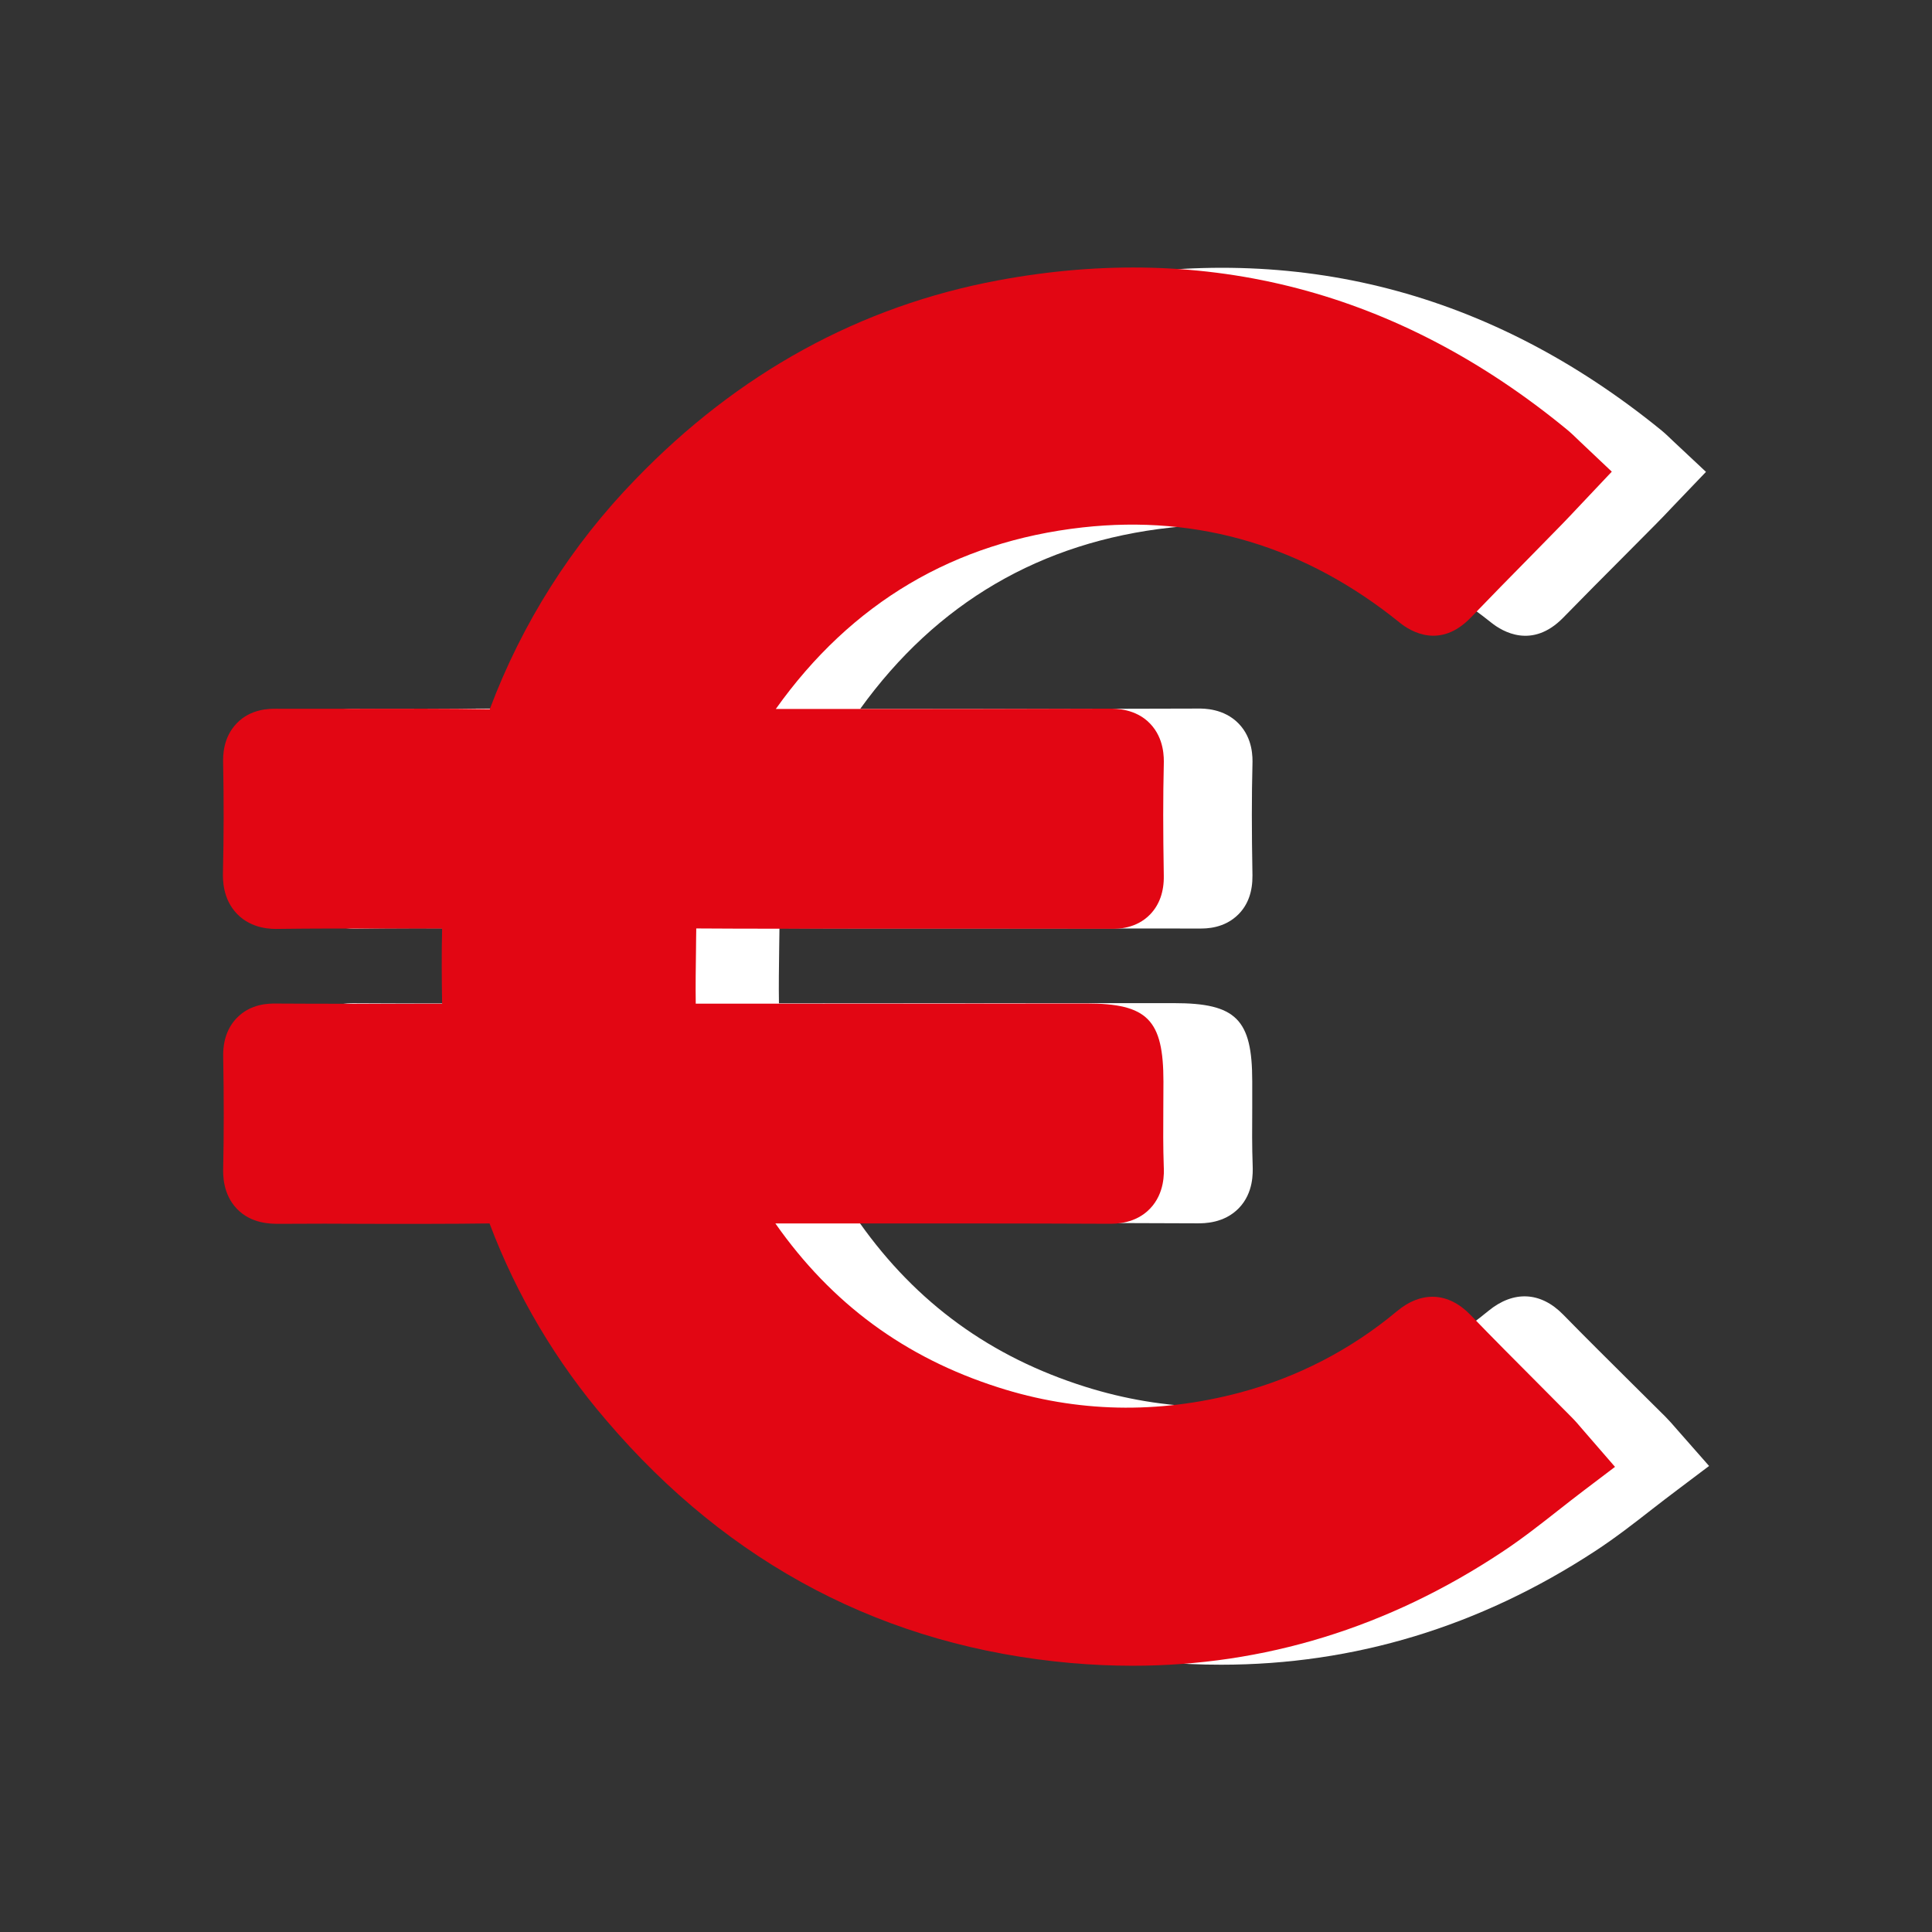 <?xml version="1.0" encoding="UTF-8"?>
<svg xmlns="http://www.w3.org/2000/svg" xmlns:xlink="http://www.w3.org/1999/xlink" width="130px" height="130px" viewBox="0 0 130 130" version="1.1">
  <rect x="0" y="0" width="130" height="130" fill="#333333" stroke="none"/>
  <title>agl_icons_03 Euro</title>
  <g id="Page-1" stroke="none" stroke-width="1" fill="none" fill-rule="evenodd">
    <g id="agl_icons_03-Euro">
      <rect id="Rectangle-Copy-6" x="0" y="0" width="130" height="130"></rect>
      <path d="M112.83,96.175 C112.543,95.842 112.311,95.578 112.063,95.328 C111.297,94.565 110.53,93.804 109.762,93.044 C108.23,91.522 106.695,90.002 105.184,88.458 C103.674,86.915 101.85,86.818 100.158,88.202 C97.024,90.786 93.363,92.652 89.431,93.671 C83.881,95.118 78.357,94.995 73.012,93.308 C66.666,91.307 61.676,87.687 57.852,82.294 L61.953,82.294 C68.158,82.294 74.363,82.285 80.567,82.315 C81.011,82.315 82.363,82.325 83.361,81.292 C84.36,80.258 84.3,78.898 84.29,78.458 C84.243,77.164 84.25,75.879 84.26,74.52 L84.26,72.753 C84.26,68.586 83.175,67.499 79.002,67.499 L69.585,67.499 L52.414,67.51 C52.393,66.304 52.414,65.098 52.429,63.831 C52.438,63.373 52.443,62.916 52.448,62.454 C55.859,62.478 59.271,62.473 62.682,62.471 L70.363,62.471 C73.82,62.471 77.274,62.474 80.727,62.479 C81.136,62.479 82.384,62.489 83.346,61.509 C83.983,60.862 84.287,59.984 84.275,58.899 C84.221,55.866 84.221,53.564 84.275,51.427 C84.287,50.997 84.322,49.685 83.336,48.678 C82.351,47.671 81.014,47.669 80.577,47.678 C73.971,47.703 67.366,47.71 60.76,47.699 L57.881,47.699 C63.027,40.558 70.038,36.459 78.764,35.5 C86.677,34.628 93.934,36.784 100.347,41.898 C101.107,42.507 103.102,43.69 105.181,41.565 C106.528,40.184 107.89,38.817 109.254,37.449 L111.371,35.318 C111.758,34.927 112.138,34.535 112.528,34.116 L114.792,31.751 L112.581,29.679 C112.283,29.39 112.018,29.139 111.736,28.91 C100.303,19.628 87.271,16.251 73.009,18.886 C63.612,20.61 55.312,25.114 48.337,32.253 C43.989,36.661 40.609,41.928 38.41,47.716 C35.494,47.671 32.54,47.678 29.681,47.684 C27.739,47.684 25.799,47.694 23.858,47.684 C23.43,47.684 22.153,47.684 21.191,48.658 C20.229,49.631 20.251,50.893 20.261,51.307 C20.311,53.792 20.307,56.271 20.249,58.667 C20.237,59.11 20.207,60.461 21.216,61.486 C22.224,62.511 23.586,62.498 24.035,62.486 C26.369,62.454 28.694,62.459 31.023,62.461 L35.172,62.461 C35.131,64.203 35.144,65.93 35.172,67.517 L33.962,67.517 C30.583,67.517 27.2,67.525 23.821,67.504 C23.405,67.504 22.154,67.494 21.196,68.469 C20.561,69.116 20.257,69.996 20.269,71.081 C20.319,73.86 20.317,76.302 20.269,78.553 C20.259,78.986 20.226,80.307 21.209,81.314 C22.193,82.32 23.531,82.302 23.966,82.314 C26.085,82.297 28.204,82.302 30.326,82.314 C32.968,82.314 35.701,82.324 38.4,82.287 C40.248,87.131 42.937,91.61 46.343,95.518 C54.735,105.252 65.387,110.742 78.005,111.834 C79.403,111.956 80.79,112.016 82.164,112.015 C91.121,112.015 99.57,109.451 107.337,104.367 C108.682,103.487 109.951,102.503 111.171,101.548 C111.731,101.115 112.296,100.676 112.876,100.243 L115,98.642 L112.83,96.175 Z" id="Path" fill="#FFFFFF" fill-rule="nonzero"></path>
      <path d="M106.511,96.212 C106.228,95.878 106,95.613 105.753,95.365 C104.996,94.601 104.239,93.839 103.481,93.078 C101.965,91.556 100.447,90.035 98.955,88.488 C97.463,86.941 95.659,86.846 93.992,88.233 C90.902,90.816 87.282,92.688 83.388,93.715 C77.907,95.163 72.442,95.048 67.159,93.35 C60.895,91.349 55.959,87.723 52.174,82.324 L56.229,82.324 C62.362,82.324 68.495,82.315 74.626,82.345 C75.064,82.345 76.403,82.355 77.39,81.32 C78.377,80.285 78.329,78.925 78.307,78.486 C78.26,77.193 78.269,75.906 78.277,74.545 C78.277,73.959 78.285,73.368 78.285,72.782 C78.285,68.606 77.212,67.522 73.089,67.522 L73.071,67.522 L63.785,67.53 L46.815,67.535 C46.797,66.327 46.815,65.118 46.833,63.851 C46.833,63.395 46.845,62.936 46.85,62.473 C50.222,62.496 53.593,62.491 56.964,62.489 L64.559,62.489 C67.975,62.489 71.39,62.492 74.803,62.498 C75.204,62.498 76.44,62.508 77.39,61.529 C78.015,60.881 78.329,60 78.309,58.915 C78.257,55.88 78.257,53.581 78.309,51.435 C78.32,51.003 78.352,49.691 77.383,48.685 C76.415,47.678 75.081,47.683 74.654,47.683 C68.126,47.707 61.597,47.714 55.067,47.704 L52.203,47.704 C57.289,40.556 64.217,36.454 72.844,35.488 C80.666,34.618 87.847,36.772 94.182,41.895 C94.934,42.502 96.903,43.687 98.96,41.561 C100.293,40.179 101.634,38.806 102.982,37.442 L105.073,35.308 C105.456,34.917 105.83,34.516 106.216,34.106 L108.454,31.737 L106.271,29.672 C105.976,29.384 105.715,29.134 105.438,28.904 C94.135,19.613 81.256,16.234 67.159,18.865 C57.871,20.597 49.664,25.098 42.769,32.243 C38.463,36.668 35.122,41.939 32.955,47.721 C30.071,47.674 27.16,47.683 24.328,47.689 C22.408,47.689 20.494,47.698 18.574,47.689 C18.148,47.689 16.887,47.679 15.935,48.663 C14.983,49.646 15.008,50.902 15.014,51.314 C15.063,53.802 15.059,56.283 15.003,58.685 C14.993,59.129 14.959,60.479 15.96,61.504 C16.96,62.529 18.309,62.516 18.74,62.504 C21.042,62.473 23.345,62.478 25.647,62.479 L29.749,62.479 C29.706,64.223 29.723,65.952 29.749,67.539 L28.552,67.539 C25.218,67.539 21.869,67.549 18.529,67.527 C18.117,67.527 16.885,67.515 15.936,68.494 C15.31,69.141 14.996,70.021 15.018,71.108 C15.068,73.889 15.066,76.334 15.018,78.586 C15.008,79.02 14.976,80.34 15.95,81.349 C16.923,82.357 18.245,82.339 18.677,82.349 C20.772,82.332 22.866,82.337 24.962,82.349 C27.576,82.349 30.275,82.359 32.94,82.322 C34.764,87.162 37.422,91.645 40.794,95.567 C49.094,105.309 59.618,110.803 72.089,111.904 C73.471,112.024 74.842,112.084 76.2,112.085 C85.052,112.085 93.405,109.518 101.075,104.429 C102.409,103.548 103.659,102.565 104.873,101.61 C105.428,101.175 105.986,100.736 106.558,100.303 L108.67,98.702 L106.511,96.212 Z" id="Path" fill="#E20613" fill-rule="nonzero"></path>
    </g>
  </g>
</svg>
